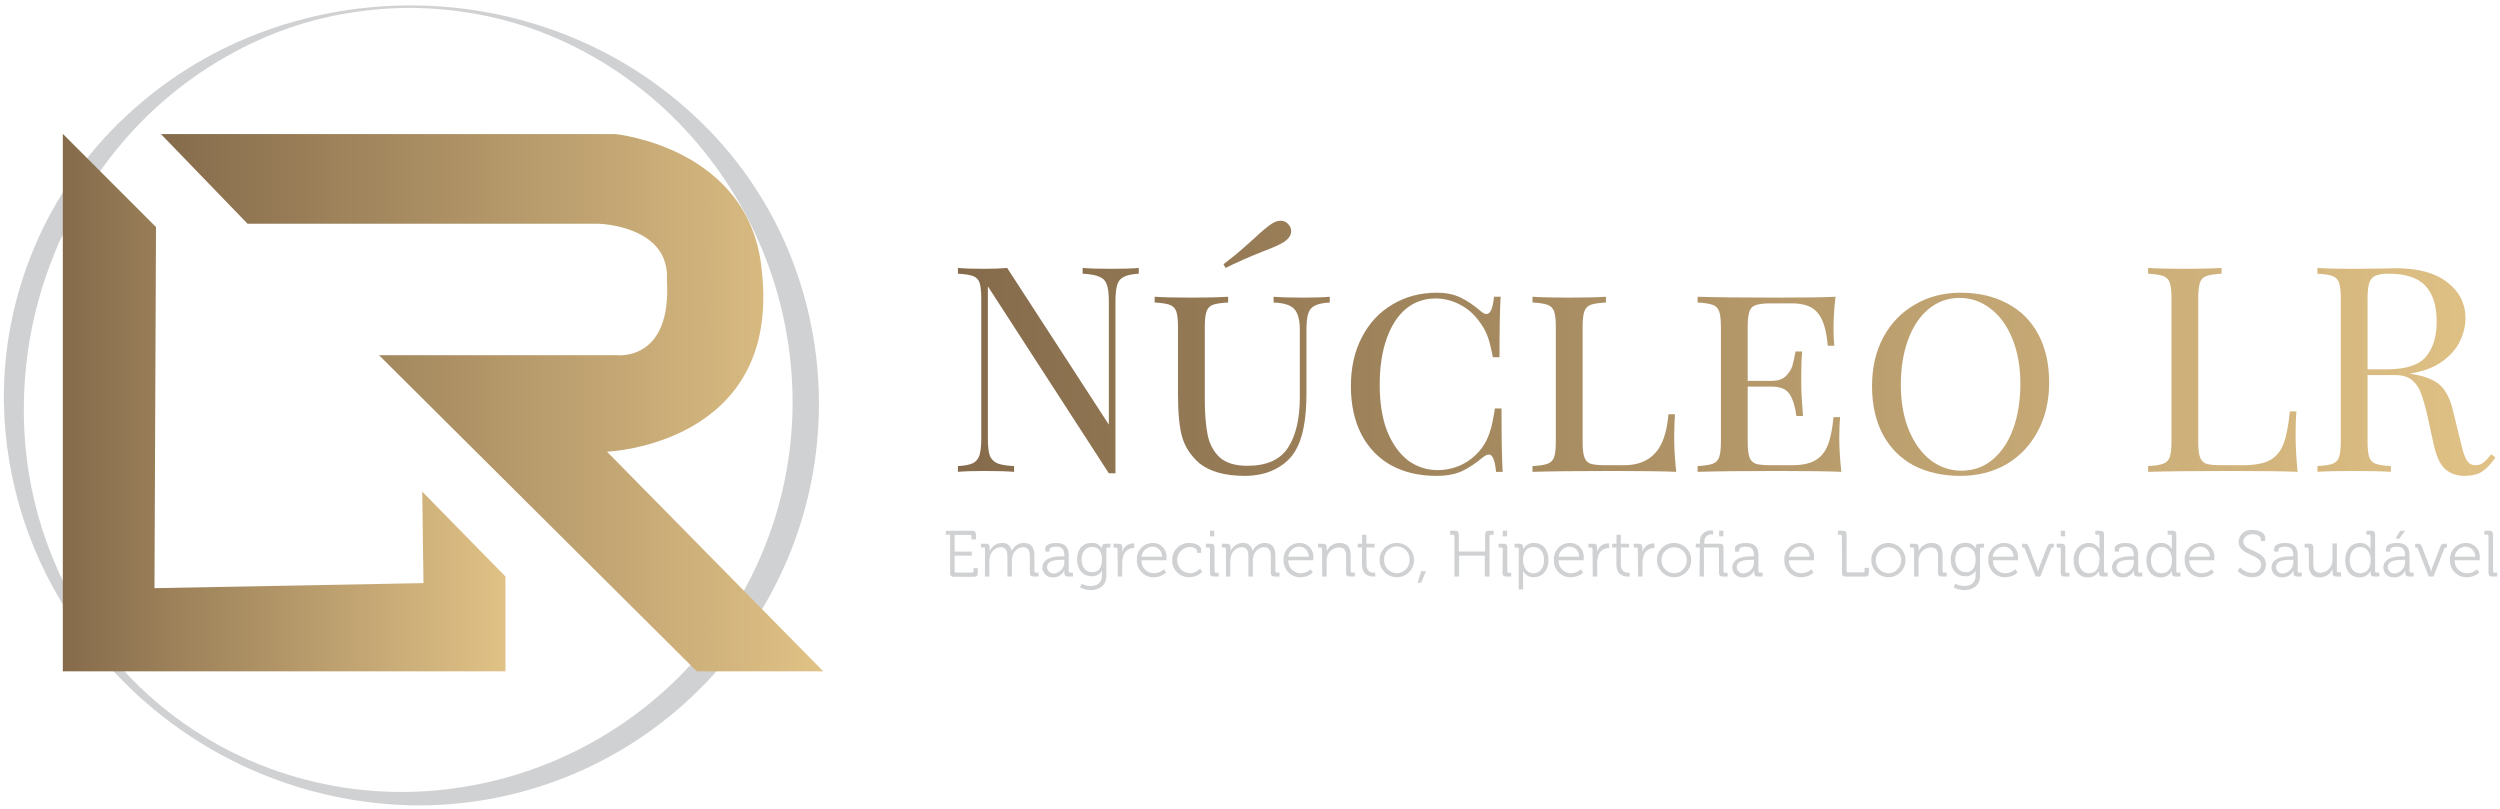 <svg xmlns="http://www.w3.org/2000/svg" width="408" height="132" viewBox="0 0 408 132" fill="none"><path d="M66.901 1.285C62.681 1.301 58.473 1.74 54.341 2.595C50.212 3.455 46.188 4.759 42.341 6.485C34.711 9.91 27.83 14.803 22.091 20.885C19.266 23.912 16.722 27.188 14.491 30.675C13.951 31.565 13.391 32.425 12.881 33.325C12.371 34.225 11.881 35.125 11.411 36.035C10.941 36.945 10.471 37.885 10.001 38.815C9.531 39.745 9.151 40.695 8.781 41.645C5.681 49.295 4.027 57.453 3.901 65.705C3.633 78.238 7.081 90.569 13.811 101.145C20.649 111.804 30.638 120.067 42.391 124.785C50.166 127.894 58.488 129.408 66.861 129.235C83.577 128.856 99.489 121.98 111.221 110.065C122.824 98.213 129.331 82.292 129.351 65.705C129.349 49.073 123.009 33.067 111.621 20.945C105.909 14.845 99.043 9.94 91.421 6.515C87.572 4.79 83.549 3.483 79.421 2.615C75.301 1.759 71.108 1.314 66.901 1.285ZM66.901 0.885C75.426 0.87 83.881 2.429 91.841 5.485C99.882 8.568 107.246 13.187 113.521 19.085C119.886 25.032 124.949 32.233 128.391 40.235C131.838 48.291 133.626 56.959 133.651 65.721C133.675 74.483 131.933 83.161 128.531 91.235C125.116 99.287 120.152 106.589 113.921 112.725C107.738 118.831 100.392 123.632 92.318 126.844C84.244 130.057 75.608 131.614 66.921 131.425C56.183 131.147 45.662 128.343 36.21 123.243C26.757 118.142 18.638 110.887 12.511 102.065C5.009 91.403 0.872 78.74 0.631 65.705C0.515 56.983 2.217 48.333 5.631 40.305C9.009 32.29 14.035 25.074 20.381 19.125C26.631 13.223 33.976 8.599 42.001 5.515C49.947 2.462 58.387 0.893 66.901 0.885Z" fill="#D0D1D3"></path><path d="M10.25 21.846V109.565H82.49V94.085L68.91 80.236L69.11 95.165L25.21 95.986L25.46 37.056L10.25 21.846Z" fill="url(#paint0_linear_7_389)"></path><path d="M26.27 21.885L40.401 36.515H97.701C97.701 36.515 109.38 36.785 108.84 45.745C109.65 59.055 100.691 57.965 100.691 57.965H61.85L113.721 109.565H134.361L99.061 73.715C99.061 73.715 127.571 72.635 124.321 44.115C122.411 24.015 100.421 21.885 100.421 21.885H26.27Z" fill="url(#paint1_linear_7_389)"></path><path d="M155.056 87.273H154.36V86.616H158.625C159.081 86.616 159.274 86.809 159.274 87.265V88.038H158.548V87.536C158.552 87.504 158.548 87.471 158.538 87.441C158.527 87.41 158.509 87.382 158.486 87.36C158.463 87.338 158.435 87.321 158.404 87.311C158.373 87.301 158.34 87.299 158.308 87.304H155.797V90.023H158.594V90.68H155.797V93.214C155.794 93.246 155.797 93.278 155.807 93.307C155.818 93.337 155.835 93.364 155.857 93.387C155.879 93.409 155.906 93.426 155.936 93.436C155.966 93.447 155.998 93.45 156.029 93.446H158.648C158.68 93.45 158.712 93.447 158.741 93.436C158.771 93.426 158.798 93.409 158.821 93.387C158.843 93.364 158.86 93.337 158.87 93.307C158.881 93.278 158.884 93.246 158.88 93.214V92.712H159.576V93.485C159.576 93.948 159.382 94.134 158.927 94.134H155.697C155.241 94.134 155.056 93.948 155.056 93.485V87.273Z" fill="#D0D1D3"></path><path d="M160.757 89.599C160.761 89.567 160.757 89.535 160.747 89.505C160.737 89.475 160.72 89.447 160.698 89.424C160.676 89.401 160.649 89.384 160.619 89.372C160.589 89.361 160.557 89.356 160.525 89.359H160.093V88.733H160.865C161.314 88.733 161.514 88.926 161.514 89.328V89.575C161.522 89.701 161.522 89.828 161.514 89.954C161.675 89.57 161.943 89.239 162.285 89.001C162.627 88.763 163.03 88.627 163.446 88.609C163.643 88.584 163.843 88.598 164.035 88.652C164.226 88.706 164.405 88.799 164.559 88.924C164.714 89.049 164.841 89.204 164.934 89.379C165.027 89.555 165.083 89.748 165.099 89.946C165.26 89.559 165.53 89.227 165.875 88.99C166.221 88.753 166.627 88.621 167.046 88.609C168.344 88.609 168.816 89.382 168.816 90.68V93.214C168.816 93.377 168.901 93.446 169.055 93.446H169.496V94.095H168.723C168.267 94.095 168.074 93.91 168.074 93.446V90.881C168.074 90.016 167.896 89.29 166.915 89.29C166.511 89.331 166.131 89.499 165.828 89.769C165.526 90.04 165.317 90.399 165.231 90.796C165.159 91.047 165.127 91.308 165.138 91.569V94.095H164.412V90.881C164.412 90.108 164.296 89.29 163.291 89.29C162.873 89.326 162.478 89.496 162.164 89.775C161.85 90.053 161.633 90.424 161.545 90.835C161.486 91.067 161.457 91.306 161.46 91.546V94.095H160.742L160.757 89.599Z" fill="#D0D1D3"></path><path d="M173.398 90.788H173.699V90.719C173.699 89.606 173.297 89.212 172.316 89.212C172.053 89.212 171.281 89.29 171.281 89.684V90.023H170.593V89.514C170.593 88.741 171.86 88.61 172.332 88.61C174.016 88.61 174.418 89.514 174.418 90.657V93.215C174.414 93.246 174.417 93.278 174.428 93.307C174.438 93.337 174.455 93.364 174.477 93.387C174.5 93.409 174.527 93.426 174.557 93.436C174.586 93.447 174.618 93.45 174.649 93.446H175.098V94.095H174.325C173.869 94.095 173.691 93.894 173.691 93.462C173.691 93.23 173.691 93.068 173.691 93.068C173.544 93.416 173.296 93.712 172.98 93.918C172.663 94.125 172.292 94.232 171.914 94.227C171.693 94.248 171.471 94.224 171.259 94.157C171.047 94.091 170.851 93.982 170.683 93.838C170.514 93.693 170.376 93.517 170.277 93.318C170.178 93.119 170.12 92.903 170.106 92.681C170.137 90.85 172.455 90.788 173.398 90.788ZM172.061 93.585C172.537 93.529 172.973 93.291 173.279 92.921C173.584 92.551 173.734 92.078 173.699 91.6V91.36H173.39C172.556 91.36 170.879 91.36 170.879 92.581C170.884 92.727 170.92 92.87 170.984 93.001C171.047 93.132 171.138 93.249 171.249 93.344C171.36 93.438 171.49 93.508 171.63 93.55C171.769 93.592 171.916 93.604 172.061 93.585Z" fill="#D0D1D3"></path><path d="M178.08 88.61C178.432 88.563 178.791 88.626 179.107 88.789C179.423 88.952 179.682 89.207 179.849 89.521V89.32C179.849 88.942 180.019 88.733 180.452 88.733H181.224V89.359H180.792C180.76 89.355 180.727 89.359 180.697 89.369C180.666 89.38 180.639 89.398 180.616 89.421C180.594 89.444 180.577 89.472 180.567 89.503C180.557 89.534 180.555 89.567 180.56 89.599V93.948C180.56 95.641 179.308 96.305 177.987 96.305C177.383 96.298 176.788 96.153 176.249 95.88L176.527 95.27C176.973 95.503 177.468 95.63 177.972 95.641C179.007 95.641 179.834 95.154 179.834 93.964V93.5C179.834 93.299 179.834 93.122 179.834 93.122C179.673 93.421 179.429 93.667 179.132 93.83C178.834 93.993 178.495 94.067 178.157 94.041C176.728 94.041 175.777 92.905 175.777 91.306C175.777 89.707 176.643 88.61 178.08 88.61ZM179.841 91.306C179.841 89.761 179.069 89.266 178.149 89.266C177.23 89.266 176.511 90.039 176.511 91.291C176.511 92.542 177.199 93.392 178.25 93.392C179.1 93.392 179.841 92.874 179.841 91.306Z" fill="#D0D1D3"></path><path d="M182.383 89.599C182.387 89.567 182.383 89.535 182.373 89.505C182.363 89.475 182.346 89.447 182.324 89.424C182.302 89.402 182.275 89.384 182.245 89.373C182.215 89.361 182.183 89.357 182.152 89.359H181.727V88.733H182.499C182.947 88.733 183.148 88.919 183.148 89.344V89.699C183.156 89.835 183.156 89.972 183.148 90.109C183.233 89.722 183.443 89.374 183.744 89.118C184.045 88.861 184.422 88.71 184.817 88.687C184.912 88.677 185.008 88.677 185.103 88.687V89.46C185.016 89.453 184.928 89.453 184.84 89.46C184.467 89.489 184.113 89.64 183.834 89.89C183.554 90.14 183.365 90.475 183.295 90.843C183.19 91.178 183.138 91.527 183.14 91.878V94.095H182.422L182.383 89.599Z" fill="#D0D1D3"></path><path d="M188.14 88.609C188.454 88.607 188.766 88.67 189.054 88.796C189.342 88.922 189.6 89.108 189.812 89.34C190.023 89.573 190.183 89.848 190.281 90.147C190.379 90.445 190.413 90.761 190.38 91.074C190.38 91.198 190.38 91.43 190.38 91.43H186.286C186.272 91.708 186.315 91.986 186.414 92.246C186.512 92.507 186.663 92.744 186.858 92.943C187.052 93.143 187.285 93.3 187.543 93.405C187.801 93.51 188.078 93.561 188.356 93.554C188.953 93.544 189.524 93.309 189.955 92.897L190.311 93.438C189.765 93.928 189.059 94.203 188.325 94.211C187.956 94.223 187.588 94.159 187.244 94.023C186.9 93.887 186.588 93.682 186.327 93.42C186.065 93.159 185.86 92.847 185.724 92.503C185.588 92.159 185.524 91.791 185.536 91.422C185.508 91.063 185.555 90.702 185.673 90.362C185.792 90.023 185.979 89.711 186.224 89.447C186.468 89.183 186.764 88.972 187.094 88.828C187.424 88.684 187.78 88.609 188.14 88.609ZM189.639 90.858C189.652 90.65 189.624 90.441 189.555 90.245C189.485 90.048 189.377 89.867 189.237 89.713C189.096 89.56 188.925 89.436 188.736 89.35C188.546 89.264 188.34 89.217 188.132 89.212C187.676 89.208 187.236 89.375 186.897 89.679C186.558 89.984 186.345 90.404 186.301 90.858H189.639Z" fill="#D0D1D3"></path><path d="M194.136 88.61C194.738 88.61 196.036 88.865 196.036 89.745V90.232H195.357V89.923C195.357 89.475 194.584 89.266 194.136 89.266C193.589 89.299 193.076 89.539 192.701 89.938C192.326 90.336 192.117 90.863 192.117 91.41C192.117 91.958 192.326 92.484 192.701 92.883C193.076 93.281 193.589 93.522 194.136 93.554C194.46 93.553 194.78 93.483 195.075 93.35C195.371 93.217 195.635 93.023 195.851 92.782L196.191 93.323C195.923 93.605 195.599 93.828 195.24 93.979C194.881 94.129 194.494 94.203 194.105 94.196C193.734 94.21 193.364 94.147 193.019 94.012C192.673 93.877 192.359 93.672 192.096 93.411C191.833 93.149 191.627 92.836 191.49 92.492C191.353 92.147 191.288 91.777 191.3 91.406C191.29 91.033 191.357 90.662 191.497 90.316C191.636 89.969 191.846 89.655 192.111 89.393C192.377 89.131 192.694 88.926 193.042 88.791C193.39 88.656 193.763 88.595 194.136 88.61Z" fill="#D0D1D3"></path><path d="M197.473 89.599C197.476 89.567 197.473 89.535 197.463 89.505C197.452 89.475 197.435 89.447 197.413 89.424C197.391 89.401 197.364 89.384 197.334 89.372C197.305 89.361 197.273 89.357 197.241 89.359H196.793V88.733H197.566C198.021 88.733 198.215 88.926 198.215 89.382V93.245C198.211 93.277 198.214 93.308 198.225 93.338C198.235 93.368 198.252 93.395 198.274 93.418C198.297 93.44 198.324 93.457 198.353 93.467C198.383 93.477 198.415 93.481 198.446 93.477H198.895V94.095H198.122C197.666 94.095 197.473 93.91 197.473 93.446V89.599ZM197.473 86.616H198.168V87.528H197.473V86.616Z" fill="#D0D1D3"></path><path d="M200.084 89.599C200.088 89.567 200.084 89.535 200.074 89.505C200.064 89.475 200.047 89.447 200.025 89.424C200.003 89.401 199.976 89.384 199.946 89.372C199.916 89.361 199.884 89.356 199.852 89.359H199.404V88.733H200.177C200.625 88.733 200.826 88.926 200.826 89.328V89.575C200.834 89.701 200.834 89.828 200.826 89.954C200.987 89.57 201.254 89.239 201.596 89.001C201.938 88.763 202.341 88.627 202.757 88.61C202.954 88.585 203.154 88.6 203.345 88.655C203.536 88.709 203.714 88.802 203.868 88.926C204.023 89.051 204.15 89.206 204.244 89.381C204.337 89.556 204.394 89.749 204.411 89.946C204.573 89.557 204.845 89.223 205.193 88.986C205.542 88.749 205.952 88.618 206.373 88.61C207.664 88.61 208.143 89.382 208.143 90.68V93.214C208.139 93.246 208.142 93.278 208.153 93.307C208.163 93.337 208.18 93.364 208.202 93.387C208.225 93.409 208.252 93.426 208.282 93.436C208.311 93.447 208.343 93.45 208.374 93.446H208.823V94.095H208.05C207.586 94.095 207.401 93.91 207.401 93.446V90.881C207.401 90.016 207.216 89.29 206.242 89.29C205.838 89.331 205.458 89.499 205.155 89.769C204.853 90.04 204.644 90.399 204.558 90.796C204.483 91.047 204.449 91.308 204.457 91.569V94.095H203.739V90.881C203.739 90.109 203.623 89.29 202.618 89.29C202.2 89.326 201.805 89.497 201.491 89.775C201.177 90.053 200.96 90.424 200.872 90.835C200.813 91.067 200.784 91.306 200.787 91.546V94.095H200.069L200.084 89.599Z" fill="#D0D1D3"></path><path d="M212.091 88.609C212.406 88.607 212.717 88.67 213.005 88.796C213.293 88.922 213.552 89.108 213.763 89.34C213.975 89.573 214.135 89.848 214.233 90.147C214.331 90.445 214.365 90.761 214.332 91.074C214.332 91.198 214.332 91.43 214.332 91.43H210.237C210.223 91.708 210.267 91.986 210.365 92.246C210.464 92.507 210.615 92.744 210.809 92.943C211.003 93.143 211.237 93.3 211.495 93.405C211.752 93.51 212.029 93.561 212.308 93.554C212.904 93.544 213.475 93.309 213.907 92.897L214.255 93.438C213.711 93.927 213.008 94.202 212.277 94.211C211.907 94.223 211.539 94.159 211.194 94.023C210.85 93.887 210.538 93.682 210.276 93.421C210.014 93.159 209.808 92.847 209.671 92.504C209.534 92.16 209.469 91.792 209.48 91.422C209.453 91.063 209.501 90.702 209.62 90.362C209.739 90.022 209.927 89.71 210.173 89.446C210.418 89.183 210.715 88.972 211.045 88.828C211.375 88.684 211.731 88.609 212.091 88.609ZM213.59 90.858C213.604 90.65 213.575 90.441 213.506 90.245C213.437 90.048 213.329 89.867 213.188 89.713C213.047 89.56 212.877 89.436 212.687 89.35C212.497 89.264 212.292 89.217 212.084 89.212C211.627 89.208 211.185 89.374 210.845 89.679C210.505 89.983 210.291 90.404 210.245 90.858H213.59Z" fill="#D0D1D3"></path><path d="M215.769 89.599C215.772 89.567 215.769 89.535 215.758 89.505C215.748 89.475 215.731 89.447 215.709 89.424C215.687 89.401 215.66 89.384 215.63 89.373C215.601 89.361 215.569 89.357 215.537 89.359H215.089V88.733H215.861C216.31 88.733 216.51 88.927 216.51 89.328V89.576C216.518 89.702 216.518 89.828 216.51 89.954C216.693 89.546 216.992 89.2 217.37 88.961C217.748 88.722 218.188 88.6 218.635 88.61C219.956 88.61 220.428 89.382 220.428 90.68V93.215C220.424 93.246 220.427 93.278 220.438 93.308C220.448 93.337 220.465 93.364 220.487 93.387C220.51 93.409 220.537 93.426 220.567 93.436C220.596 93.447 220.628 93.45 220.66 93.446H221.108V94.095H220.335C219.879 94.095 219.686 93.91 219.686 93.446V90.889C219.686 90.055 219.562 89.344 218.535 89.344C218.091 89.348 217.661 89.497 217.311 89.769C216.96 90.042 216.709 90.421 216.595 90.85C216.531 91.084 216.503 91.326 216.51 91.569V94.095H215.784L215.769 89.599Z" fill="#D0D1D3"></path><path d="M222.282 89.344H221.579V88.733H222.29V87.265H223.001V88.733H224.337V89.344H223.001V92.055C223.001 93.307 223.773 93.469 224.206 93.469C224.286 93.478 224.366 93.478 224.446 93.469V94.095C224.343 94.104 224.239 94.104 224.136 94.095C223.526 94.095 222.282 93.894 222.282 92.109V89.344Z" fill="#D0D1D3"></path><path d="M227.976 88.61C228.718 88.61 229.43 88.904 229.954 89.429C230.479 89.953 230.773 90.665 230.773 91.406C230.773 92.148 230.479 92.86 229.954 93.384C229.43 93.909 228.718 94.203 227.976 94.203C227.604 94.207 227.234 94.137 226.889 93.997C226.544 93.856 226.231 93.648 225.968 93.384C225.704 93.121 225.496 92.808 225.355 92.463C225.215 92.118 225.144 91.748 225.149 91.376C225.149 91.007 225.222 90.642 225.365 90.303C225.508 89.963 225.717 89.655 225.98 89.397C226.244 89.14 226.556 88.937 226.899 88.802C227.242 88.667 227.608 88.601 227.976 88.61ZM227.976 93.554C228.256 93.549 228.531 93.489 228.787 93.376C229.043 93.263 229.273 93.101 229.465 92.898C229.657 92.695 229.807 92.456 229.906 92.195C230.004 91.933 230.05 91.655 230.039 91.376C230.057 91.093 230.016 90.809 229.919 90.542C229.823 90.275 229.673 90.031 229.479 89.825C229.284 89.618 229.05 89.454 228.789 89.341C228.529 89.229 228.248 89.171 227.965 89.171C227.681 89.171 227.401 89.229 227.14 89.341C226.88 89.454 226.645 89.618 226.451 89.825C226.257 90.031 226.107 90.275 226.01 90.542C225.914 90.809 225.873 91.093 225.89 91.376C225.881 91.658 225.928 91.939 226.03 92.202C226.131 92.466 226.284 92.706 226.48 92.909C226.676 93.113 226.911 93.274 227.171 93.385C227.43 93.496 227.71 93.553 227.992 93.554H227.976Z" fill="#D0D1D3"></path><path d="M232.72 93.207L231.947 95.1H231.345L231.947 93.207H232.72Z" fill="#D0D1D3"></path><path d="M237.356 87.505C237.36 87.473 237.356 87.44 237.345 87.41C237.334 87.379 237.317 87.352 237.294 87.329C237.27 87.307 237.242 87.29 237.211 87.28C237.181 87.27 237.148 87.268 237.116 87.273H236.66V86.616H237.433C237.889 86.616 238.082 86.809 238.082 87.265V90.008H242.37V87.265C242.37 86.809 242.555 86.616 243.003 86.616H243.776V87.273H243.32C243.289 87.269 243.257 87.273 243.227 87.283C243.197 87.293 243.17 87.31 243.148 87.333C243.126 87.355 243.109 87.382 243.098 87.412C243.088 87.442 243.085 87.473 243.088 87.505V94.095H242.316V90.688H238.128V94.095H237.356V87.505Z" fill="#D0D1D3"></path><path d="M245.252 89.599C245.256 89.567 245.252 89.535 245.242 89.505C245.232 89.475 245.215 89.447 245.193 89.424C245.17 89.401 245.144 89.384 245.114 89.372C245.084 89.361 245.052 89.357 245.02 89.359H244.572V88.733H245.345C245.801 88.733 245.994 88.926 245.994 89.382V93.245C245.99 93.277 245.994 93.308 246.004 93.338C246.014 93.368 246.031 93.395 246.054 93.418C246.076 93.44 246.103 93.457 246.133 93.467C246.163 93.477 246.194 93.481 246.226 93.477H246.627V94.095H245.855C245.399 94.095 245.206 93.91 245.206 93.446L245.252 89.599ZM245.252 86.616H245.955V87.528H245.252V86.616Z" fill="#D0D1D3"></path><path d="M247.864 89.598C247.867 89.567 247.863 89.535 247.853 89.505C247.843 89.475 247.826 89.447 247.804 89.424C247.782 89.401 247.755 89.384 247.725 89.372C247.695 89.361 247.663 89.356 247.632 89.359H247.184V88.733H247.918C248.373 88.733 248.551 88.926 248.551 89.297C248.551 89.513 248.551 89.66 248.551 89.66C248.72 89.324 248.985 89.045 249.312 88.858C249.639 88.671 250.014 88.585 250.39 88.609C251.819 88.609 252.708 89.753 252.708 91.414C252.708 93.075 251.696 94.203 250.32 94.203C249.962 94.217 249.608 94.129 249.298 93.95C248.987 93.771 248.734 93.508 248.567 93.191C248.575 93.348 248.575 93.505 248.567 93.662V96.197H247.848L247.864 89.598ZM250.259 93.562C251.201 93.562 251.982 92.789 251.982 91.414C251.982 90.039 251.286 89.266 250.29 89.266C249.293 89.266 248.559 89.907 248.559 91.422C248.559 92.496 249.146 93.562 250.259 93.562Z" fill="#D0D1D3"></path><path d="M256.224 88.609C256.537 88.608 256.848 88.672 257.135 88.799C257.422 88.925 257.68 89.111 257.89 89.343C258.101 89.576 258.26 89.85 258.358 90.148C258.455 90.447 258.489 90.762 258.456 91.074C258.456 91.198 258.456 91.43 258.456 91.43H254.354C254.339 91.707 254.381 91.985 254.479 92.246C254.576 92.506 254.727 92.743 254.921 92.943C255.114 93.143 255.347 93.3 255.605 93.405C255.862 93.51 256.139 93.561 256.417 93.554C257.016 93.545 257.589 93.31 258.024 92.898L258.371 93.438C257.825 93.928 257.12 94.203 256.386 94.211C256.016 94.223 255.648 94.159 255.305 94.023C254.961 93.887 254.649 93.682 254.387 93.42C254.126 93.159 253.921 92.847 253.785 92.503C253.649 92.159 253.585 91.791 253.597 91.422C253.569 91.061 253.616 90.698 253.736 90.357C253.856 90.016 254.045 89.703 254.292 89.438C254.539 89.174 254.838 88.964 255.171 88.821C255.503 88.678 255.862 88.606 256.224 88.609ZM257.715 90.858C257.728 90.65 257.7 90.441 257.631 90.245C257.561 90.048 257.453 89.867 257.313 89.713C257.172 89.56 257.001 89.436 256.812 89.35C256.622 89.264 256.416 89.217 256.208 89.212C255.752 89.208 255.312 89.375 254.973 89.679C254.634 89.984 254.421 90.404 254.377 90.858H257.715Z" fill="#D0D1D3"></path><path d="M259.901 89.599C259.904 89.567 259.901 89.535 259.89 89.505C259.88 89.475 259.863 89.447 259.841 89.424C259.819 89.401 259.792 89.384 259.762 89.372C259.732 89.361 259.701 89.356 259.669 89.359H259.221V88.733H259.993C260.441 88.733 260.642 88.919 260.642 89.344V89.699C260.65 89.835 260.65 89.972 260.642 90.108C260.728 89.719 260.94 89.37 261.244 89.113C261.548 88.856 261.929 88.706 262.327 88.687C262.422 88.678 262.517 88.678 262.613 88.687V89.459C262.525 89.452 262.437 89.452 262.35 89.459C261.977 89.49 261.624 89.641 261.345 89.891C261.066 90.141 260.876 90.475 260.805 90.842C260.706 91.179 260.657 91.527 260.658 91.878V94.095H259.939L259.901 89.599Z" fill="#D0D1D3"></path><path d="M263.803 89.344H263.1V88.733H263.81V87.265H264.521V88.733H265.858V89.344H264.521V92.055C264.521 93.307 265.294 93.469 265.719 93.469C265.801 93.478 265.884 93.478 265.966 93.469V94.095C265.863 94.104 265.76 94.104 265.657 94.095C265.047 94.095 263.803 93.894 263.803 92.109V89.344Z" fill="#D0D1D3"></path><path d="M267.295 89.599C267.299 89.566 267.295 89.533 267.284 89.503C267.274 89.472 267.256 89.444 267.233 89.421C267.21 89.398 267.182 89.38 267.151 89.37C267.121 89.359 267.088 89.355 267.056 89.359H266.615V88.733H267.388C267.828 88.733 268.037 88.919 268.037 89.344V89.699C268.044 89.835 268.044 89.972 268.037 90.108C268.122 89.719 268.333 89.368 268.637 89.111C268.942 88.854 269.323 88.705 269.721 88.687C269.816 88.678 269.912 88.678 270.007 88.687V89.459C269.92 89.453 269.832 89.453 269.744 89.459C269.371 89.488 269.017 89.639 268.738 89.889C268.458 90.139 268.269 90.474 268.199 90.842C268.097 91.178 268.047 91.527 268.052 91.878V94.095H267.334L267.295 89.599Z" fill="#D0D1D3"></path><path d="M273.229 88.609C273.782 88.613 274.323 88.78 274.781 89.091C275.24 89.401 275.596 89.841 275.804 90.354C276.013 90.867 276.064 91.431 275.952 91.973C275.84 92.515 275.569 93.012 275.174 93.4C274.779 93.789 274.278 94.051 273.734 94.154C273.19 94.257 272.627 94.197 272.118 93.98C271.608 93.763 271.174 93.4 270.871 92.936C270.569 92.472 270.41 91.929 270.416 91.376C270.416 91.008 270.489 90.645 270.631 90.306C270.773 89.968 270.981 89.661 271.243 89.403C271.504 89.146 271.815 88.943 272.156 88.807C272.497 88.67 272.861 88.603 273.229 88.609ZM273.229 93.554C273.508 93.549 273.783 93.489 274.039 93.376C274.295 93.263 274.525 93.101 274.717 92.898C274.909 92.695 275.059 92.456 275.158 92.195C275.256 91.933 275.302 91.655 275.291 91.376C275.291 90.826 275.073 90.3 274.685 89.911C274.297 89.523 273.77 89.305 273.221 89.305C272.672 89.305 272.145 89.523 271.757 89.911C271.368 90.3 271.15 90.826 271.15 91.376C271.14 91.657 271.186 91.938 271.287 92.202C271.387 92.465 271.54 92.706 271.735 92.909C271.93 93.112 272.165 93.274 272.424 93.385C272.683 93.496 272.962 93.553 273.244 93.554H273.229Z" fill="#D0D1D3"></path><path d="M277.409 89.344H276.76V88.733H277.424V88.548C277.388 88.291 277.41 88.03 277.487 87.783C277.565 87.535 277.696 87.308 277.872 87.118C278.048 86.928 278.264 86.78 278.505 86.684C278.746 86.587 279.004 86.546 279.263 86.562C279.371 86.553 279.48 86.553 279.588 86.562V87.211C279.5 87.203 279.412 87.203 279.325 87.211C278.923 87.211 278.143 87.358 278.143 88.548V88.733H280.623C281.079 88.733 281.272 88.926 281.272 89.382V93.245C281.268 93.277 281.272 93.308 281.282 93.338C281.292 93.368 281.309 93.395 281.332 93.418C281.354 93.44 281.381 93.457 281.411 93.467C281.441 93.478 281.472 93.481 281.504 93.477H281.952V94.095H281.179C280.723 94.095 280.538 93.91 280.538 93.446V89.583C280.54 89.551 280.536 89.519 280.525 89.49C280.513 89.46 280.496 89.433 280.473 89.411C280.45 89.389 280.422 89.372 280.392 89.362C280.362 89.351 280.33 89.348 280.298 89.351H278.081V94.095H277.362L277.409 89.344ZM280.561 86.616H281.256V87.528H280.561V86.616Z" fill="#D0D1D3"></path><path d="M285.962 90.788H286.255V90.719C286.255 89.606 285.853 89.212 284.88 89.212C284.61 89.212 283.837 89.29 283.837 89.684V90.023H283.149V89.514C283.149 88.741 284.416 88.61 284.888 88.61C286.572 88.61 286.974 89.514 286.974 90.657V93.215C286.974 93.377 287.059 93.446 287.213 93.446H287.654V94.095H286.92C286.464 94.095 286.286 93.894 286.286 93.462C286.286 93.23 286.286 93.068 286.286 93.068C286.139 93.416 285.891 93.712 285.574 93.918C285.258 94.125 284.887 94.232 284.509 94.227C284.288 94.248 284.065 94.224 283.854 94.157C283.642 94.091 283.446 93.982 283.277 93.838C283.109 93.693 282.971 93.517 282.872 93.318C282.773 93.119 282.715 92.903 282.701 92.681C282.693 90.85 285.035 90.788 285.962 90.788ZM284.625 93.585C285.1 93.527 285.534 93.288 285.837 92.919C286.141 92.549 286.291 92.077 286.255 91.6V91.36H285.946C285.112 91.36 283.435 91.36 283.435 92.581C283.442 92.727 283.478 92.87 283.543 93.002C283.607 93.133 283.698 93.25 283.81 93.344C283.922 93.438 284.052 93.508 284.192 93.55C284.332 93.592 284.48 93.604 284.625 93.585Z" fill="#D0D1D3"></path><path d="M293.819 88.61C294.133 88.608 294.444 88.672 294.731 88.799C295.018 88.925 295.275 89.111 295.486 89.343C295.697 89.576 295.856 89.85 295.954 90.148C296.051 90.447 296.085 90.762 296.052 91.074C296.052 91.198 296.052 91.43 296.052 91.43H291.957C291.942 91.707 291.985 91.985 292.082 92.246C292.18 92.506 292.33 92.744 292.524 92.943C292.718 93.143 292.951 93.3 293.208 93.405C293.466 93.51 293.742 93.561 294.02 93.555C294.619 93.545 295.193 93.311 295.627 92.898L295.975 93.439C295.429 93.929 294.723 94.203 293.989 94.211C293.62 94.223 293.252 94.159 292.908 94.023C292.564 93.887 292.252 93.682 291.991 93.421C291.729 93.159 291.524 92.847 291.388 92.503C291.252 92.159 291.188 91.791 291.2 91.422C291.172 91.062 291.22 90.7 291.339 90.359C291.458 90.018 291.647 89.706 291.893 89.441C292.139 89.177 292.437 88.967 292.769 88.823C293.1 88.68 293.458 88.608 293.819 88.61ZM295.31 90.858C295.324 90.65 295.295 90.441 295.226 90.245C295.157 90.048 295.049 89.868 294.908 89.714C294.768 89.56 294.597 89.436 294.407 89.35C294.218 89.264 294.012 89.217 293.804 89.212C293.348 89.208 292.908 89.375 292.569 89.68C292.23 89.984 292.017 90.404 291.973 90.858H295.31Z" fill="#D0D1D3"></path><path d="M300.595 87.505C300.599 87.473 300.595 87.442 300.585 87.412C300.575 87.382 300.558 87.355 300.536 87.333C300.513 87.31 300.486 87.293 300.456 87.283C300.427 87.273 300.395 87.269 300.363 87.273H299.938V86.616H300.711C301.167 86.616 301.36 86.809 301.36 87.265V93.183C301.356 93.215 301.36 93.247 301.37 93.276C301.38 93.306 301.397 93.333 301.42 93.356C301.442 93.378 301.469 93.395 301.499 93.405C301.529 93.416 301.561 93.419 301.592 93.415H304.064C304.096 93.419 304.127 93.416 304.157 93.405C304.187 93.395 304.214 93.378 304.236 93.356C304.259 93.333 304.276 93.306 304.286 93.276C304.296 93.247 304.3 93.215 304.296 93.183V92.681H304.999V93.454C304.999 93.918 304.806 94.103 304.35 94.103H301.26C300.804 94.103 300.618 93.918 300.618 93.454L300.595 87.505Z" fill="#D0D1D3"></path><path d="M308.205 88.609C308.759 88.613 309.299 88.78 309.758 89.091C310.216 89.401 310.572 89.841 310.781 90.354C310.989 90.867 311.041 91.431 310.928 91.973C310.816 92.515 310.546 93.012 310.151 93.4C309.756 93.789 309.255 94.051 308.71 94.154C308.166 94.257 307.604 94.197 307.094 93.98C306.585 93.763 306.151 93.4 305.848 92.936C305.545 92.472 305.387 91.929 305.393 91.376C305.393 91.008 305.466 90.645 305.608 90.306C305.75 89.968 305.957 89.661 306.219 89.403C306.481 89.146 306.791 88.943 307.132 88.807C307.473 88.67 307.838 88.603 308.205 88.609ZM308.205 93.554C308.484 93.549 308.76 93.489 309.016 93.376C309.271 93.263 309.502 93.101 309.694 92.898C309.886 92.695 310.036 92.456 310.134 92.195C310.233 91.933 310.278 91.655 310.268 91.376C310.268 90.826 310.05 90.3 309.662 89.911C309.273 89.523 308.747 89.305 308.197 89.305C307.648 89.305 307.122 89.523 306.733 89.911C306.345 90.3 306.127 90.826 306.127 91.376C306.116 91.657 306.163 91.938 306.263 92.202C306.364 92.465 306.516 92.706 306.712 92.909C306.907 93.112 307.141 93.274 307.4 93.385C307.66 93.496 307.939 93.553 308.221 93.554H308.205Z" fill="#D0D1D3"></path><path d="M312.377 89.599C312.381 89.566 312.377 89.534 312.366 89.503C312.356 89.472 312.338 89.444 312.315 89.421C312.292 89.398 312.264 89.381 312.234 89.37C312.203 89.359 312.17 89.356 312.138 89.359H311.697V88.733H312.47C312.918 88.733 313.119 88.927 313.119 89.328V89.576C313.127 89.702 313.127 89.828 313.119 89.954C313.299 89.546 313.597 89.2 313.973 88.961C314.35 88.721 314.79 88.599 315.236 88.61C316.565 88.61 317.028 89.382 317.028 90.68V93.215C317.028 93.377 317.113 93.446 317.268 93.446H317.708V94.095H316.936C316.48 94.095 316.287 93.91 316.287 93.446V90.889C316.287 90.055 316.163 89.344 315.128 89.344C314.684 89.349 314.255 89.499 313.905 89.771C313.555 90.043 313.303 90.422 313.188 90.85C313.128 91.085 313.099 91.327 313.103 91.569V94.095H312.385L312.377 89.599Z" fill="#D0D1D3"></path><path d="M320.66 88.61C321.013 88.563 321.371 88.626 321.687 88.789C322.003 88.952 322.262 89.207 322.429 89.521V89.32C322.429 88.942 322.599 88.733 323.032 88.733H323.804V89.359H323.372C323.34 89.355 323.307 89.359 323.277 89.369C323.246 89.38 323.219 89.398 323.196 89.421C323.174 89.444 323.157 89.472 323.147 89.503C323.137 89.534 323.135 89.567 323.14 89.599V93.948C323.14 95.641 321.888 96.305 320.567 96.305C319.963 96.298 319.368 96.153 318.829 95.88L319.107 95.27C319.554 95.503 320.048 95.63 320.552 95.641C321.587 95.641 322.414 95.154 322.414 93.964V93.5C322.414 93.299 322.414 93.122 322.414 93.122C322.253 93.421 322.009 93.667 321.712 93.83C321.414 93.993 321.076 94.067 320.737 94.041C319.308 94.041 318.357 92.905 318.357 91.306C318.357 89.707 319.254 88.61 320.66 88.61ZM322.421 91.306C322.421 89.761 321.649 89.266 320.729 89.266C319.81 89.266 319.091 90.039 319.091 91.291C319.091 92.542 319.779 93.392 320.83 93.392C321.68 93.392 322.421 92.874 322.421 91.306Z" fill="#D0D1D3"></path><path d="M327.096 88.609C327.411 88.607 327.722 88.67 328.01 88.796C328.298 88.922 328.557 89.108 328.768 89.34C328.98 89.573 329.14 89.848 329.238 90.147C329.336 90.445 329.369 90.761 329.337 91.074C329.337 91.198 329.337 91.43 329.337 91.43H325.242C325.228 91.708 325.272 91.986 325.37 92.246C325.468 92.507 325.62 92.744 325.814 92.943C326.008 93.143 326.242 93.3 326.499 93.405C326.757 93.51 327.034 93.561 327.312 93.554C327.909 93.544 328.48 93.309 328.912 92.897L329.259 93.438C328.716 93.927 328.013 94.202 327.282 94.211C326.912 94.223 326.543 94.159 326.199 94.023C325.855 93.887 325.542 93.682 325.28 93.421C325.018 93.159 324.813 92.847 324.676 92.504C324.539 92.16 324.474 91.792 324.485 91.422C324.458 91.063 324.506 90.702 324.625 90.362C324.744 90.022 324.932 89.71 325.177 89.446C325.422 89.183 325.719 88.972 326.05 88.828C326.38 88.684 326.736 88.609 327.096 88.609ZM328.595 90.858C328.609 90.647 328.579 90.435 328.508 90.236C328.436 90.036 328.324 89.854 328.18 89.7C328.035 89.545 327.86 89.422 327.665 89.339C327.471 89.255 327.261 89.212 327.05 89.212C326.593 89.208 326.152 89.374 325.812 89.679C325.471 89.983 325.257 90.404 325.211 90.858H328.595Z" fill="#D0D1D3"></path><path d="M330.466 89.606C330.445 89.526 330.396 89.457 330.328 89.411C330.259 89.365 330.176 89.347 330.095 89.359H330.002V88.733H330.288C330.798 88.733 330.96 88.841 331.138 89.32L332.42 92.65C332.513 92.921 332.598 93.276 332.598 93.276C332.649 93.065 332.711 92.856 332.783 92.65L334.066 89.32C334.244 88.841 334.406 88.733 334.9 88.733H335.179V89.359H335.086C335.003 89.347 334.919 89.365 334.849 89.41C334.78 89.456 334.729 89.526 334.707 89.606L332.992 94.095H332.219L330.466 89.606Z" fill="#D0D1D3"></path><path d="M336.322 89.599C336.325 89.567 336.322 89.535 336.311 89.505C336.301 89.475 336.284 89.447 336.262 89.424C336.24 89.401 336.213 89.384 336.183 89.372C336.153 89.361 336.121 89.357 336.09 89.359H335.642V88.733H336.414C336.87 88.733 337.056 88.926 337.056 89.382V93.245C337.056 93.408 337.141 93.477 337.295 93.477H337.735V94.095H336.963C336.507 94.095 336.314 93.91 336.314 93.446L336.322 89.599ZM336.322 86.616H337.025V87.528H336.322V86.616Z" fill="#D0D1D3"></path><path d="M340.887 88.61C341.243 88.595 341.595 88.681 341.904 88.857C342.213 89.033 342.466 89.293 342.634 89.606C342.634 89.606 342.634 89.429 342.634 89.204V87.474C342.636 87.442 342.631 87.41 342.62 87.38C342.609 87.351 342.591 87.324 342.568 87.302C342.545 87.279 342.518 87.263 342.488 87.252C342.458 87.242 342.426 87.239 342.394 87.242H341.954V86.616H342.726C343.182 86.616 343.375 86.809 343.375 87.265V93.214C343.372 93.246 343.375 93.278 343.385 93.307C343.396 93.337 343.413 93.364 343.435 93.387C343.457 93.409 343.484 93.426 343.514 93.436C343.544 93.447 343.576 93.45 343.607 93.446H343.978V94.095H343.205C342.757 94.095 342.564 93.894 342.564 93.5C342.556 93.387 342.556 93.273 342.564 93.16C342.397 93.498 342.134 93.779 341.809 93.968C341.483 94.158 341.109 94.248 340.733 94.227C339.296 94.227 338.415 93.075 338.415 91.422C338.415 89.769 339.45 88.61 340.887 88.61ZM342.649 91.399C342.649 90.317 342.1 89.259 340.957 89.259C340.007 89.259 339.234 90.031 339.234 91.399C339.234 92.766 339.922 93.554 340.918 93.554C341.915 93.554 342.61 92.921 342.61 91.399H342.649Z" fill="#D0D1D3"></path><path d="M347.934 90.788H348.236V90.719C348.236 89.606 347.834 89.212 346.853 89.212C346.59 89.212 345.817 89.29 345.817 89.684V90.023H345.122V89.514C345.122 88.741 346.397 88.61 346.868 88.61C348.552 88.61 348.954 89.514 348.954 90.657V93.215C348.95 93.246 348.954 93.278 348.964 93.307C348.975 93.337 348.992 93.364 349.014 93.387C349.036 93.409 349.063 93.426 349.093 93.436C349.123 93.447 349.155 93.45 349.186 93.446H349.634V94.095H348.9C348.444 94.095 348.267 93.894 348.267 93.462C348.267 93.23 348.267 93.068 348.267 93.068C348.119 93.416 347.871 93.712 347.555 93.918C347.238 94.125 346.867 94.232 346.49 94.227C346.268 94.248 346.045 94.224 345.833 94.157C345.621 94.091 345.424 93.982 345.255 93.838C345.086 93.694 344.947 93.517 344.847 93.319C344.747 93.12 344.688 92.903 344.674 92.681C344.666 90.85 347.015 90.788 347.934 90.788ZM346.598 93.585C347.074 93.529 347.51 93.291 347.815 92.921C348.12 92.551 348.271 92.078 348.236 91.6V91.36H347.927C347.084 91.36 345.416 91.36 345.416 92.581C345.421 92.727 345.456 92.87 345.52 93.001C345.584 93.132 345.674 93.249 345.785 93.344C345.896 93.438 346.026 93.508 346.166 93.55C346.306 93.592 346.453 93.604 346.598 93.585Z" fill="#D0D1D3"></path><path d="M352.701 88.61C353.055 88.596 353.406 88.681 353.713 88.858C354.021 89.034 354.272 89.293 354.439 89.606C354.431 89.472 354.431 89.338 354.439 89.204V87.474C354.443 87.442 354.439 87.411 354.429 87.381C354.419 87.351 354.402 87.324 354.379 87.302C354.357 87.279 354.33 87.262 354.3 87.252C354.27 87.242 354.239 87.238 354.207 87.242H353.759V86.616H354.532C354.988 86.616 355.173 86.809 355.173 87.265V93.214C355.169 93.246 355.173 93.278 355.183 93.307C355.193 93.337 355.21 93.364 355.233 93.387C355.255 93.409 355.282 93.426 355.312 93.436C355.342 93.447 355.373 93.45 355.405 93.446H355.853V94.095H355.08C354.632 94.095 354.447 93.894 354.447 93.5C354.447 93.299 354.447 93.16 354.447 93.16C354.277 93.498 354.013 93.778 353.686 93.968C353.36 94.157 352.985 94.247 352.608 94.227C351.179 94.227 350.29 93.075 350.29 91.422C350.29 89.769 351.294 88.61 352.701 88.61ZM354.462 91.399C354.462 90.317 353.906 89.259 352.762 89.259C351.82 89.259 351.039 90.031 351.039 91.399C351.039 92.766 351.735 93.554 352.732 93.554C353.728 93.554 354.462 92.921 354.462 91.399Z" fill="#D0D1D3"></path><path d="M359.145 88.609C359.459 88.607 359.771 88.67 360.059 88.796C360.347 88.922 360.605 89.108 360.817 89.34C361.028 89.573 361.188 89.848 361.286 90.147C361.384 90.445 361.418 90.761 361.385 91.074C361.385 91.198 361.385 91.43 361.385 91.43H357.29C357.276 91.708 357.32 91.986 357.419 92.246C357.517 92.507 357.668 92.744 357.862 92.943C358.057 93.143 358.29 93.3 358.548 93.405C358.806 93.51 359.083 93.561 359.361 93.554C359.958 93.544 360.528 93.309 360.96 92.897L361.316 93.438C360.769 93.927 360.063 94.201 359.33 94.211C358.961 94.223 358.593 94.159 358.249 94.023C357.905 93.887 357.593 93.682 357.332 93.42C357.07 93.159 356.865 92.847 356.729 92.503C356.593 92.159 356.529 91.791 356.541 91.422C356.513 91.063 356.56 90.702 356.678 90.362C356.797 90.023 356.984 89.711 357.228 89.447C357.473 89.183 357.769 88.972 358.099 88.828C358.429 88.684 358.785 88.609 359.145 88.609ZM360.644 90.858C360.657 90.65 360.629 90.441 360.559 90.245C360.49 90.048 360.382 89.867 360.241 89.713C360.101 89.56 359.93 89.436 359.74 89.35C359.551 89.264 359.345 89.217 359.137 89.212C358.681 89.21 358.24 89.377 357.9 89.681C357.561 89.985 357.346 90.404 357.298 90.858H360.644Z" fill="#D0D1D3"></path><path d="M365.611 92.596C365.856 92.87 366.153 93.092 366.484 93.249C366.816 93.405 367.176 93.493 367.543 93.508C367.728 93.524 367.914 93.502 368.09 93.443C368.266 93.384 368.428 93.29 368.566 93.166C368.704 93.043 368.816 92.892 368.894 92.723C368.971 92.555 369.014 92.372 369.019 92.187C369.019 90.34 365.333 90.711 365.333 88.401C365.351 88.12 365.426 87.845 365.554 87.594C365.682 87.343 365.86 87.121 366.078 86.942C366.295 86.762 366.546 86.629 366.817 86.55C367.088 86.472 367.371 86.45 367.651 86.485C368.37 86.485 369.668 86.794 369.668 87.775V88.3H368.964V87.953C368.964 87.505 368.346 87.18 367.659 87.18C366.693 87.18 366.114 87.737 366.114 88.378C366.114 90.109 369.799 89.683 369.799 92.141C369.796 92.428 369.733 92.711 369.616 92.973C369.498 93.236 369.328 93.471 369.116 93.664C368.903 93.858 368.653 94.005 368.381 94.098C368.11 94.191 367.821 94.227 367.535 94.203C367.088 94.203 366.646 94.107 366.239 93.923C365.831 93.74 365.467 93.472 365.171 93.137L365.611 92.596Z" fill="#D0D1D3"></path><path d="M373.971 90.788H374.273V90.719C374.273 89.606 373.863 89.212 372.89 89.212C372.627 89.212 371.854 89.29 371.854 89.684V90.023H371.159V89.514C371.159 88.741 372.434 88.61 372.905 88.61C374.589 88.61 374.991 89.514 374.991 90.657V93.215C374.987 93.246 374.991 93.278 375.001 93.307C375.012 93.337 375.029 93.364 375.051 93.387C375.073 93.409 375.1 93.426 375.13 93.436C375.16 93.447 375.192 93.45 375.223 93.446H375.656V94.095H374.922C374.466 94.095 374.288 93.894 374.288 93.462C374.288 93.23 374.288 93.068 374.288 93.068C374.144 93.416 373.898 93.713 373.582 93.92C373.267 94.127 372.896 94.234 372.519 94.227C372.297 94.248 372.074 94.224 371.862 94.157C371.65 94.091 371.453 93.982 371.284 93.838C371.115 93.694 370.976 93.517 370.876 93.319C370.777 93.12 370.718 92.903 370.703 92.681C370.703 90.85 373.052 90.788 373.971 90.788ZM372.635 93.585C373.111 93.529 373.547 93.291 373.852 92.921C374.157 92.551 374.308 92.078 374.273 91.6V91.36H373.964C373.121 91.36 371.445 91.36 371.445 92.581C371.451 92.727 371.488 92.87 371.552 93.002C371.617 93.133 371.708 93.25 371.82 93.344C371.931 93.438 372.062 93.508 372.202 93.55C372.342 93.592 372.49 93.604 372.635 93.585Z" fill="#D0D1D3"></path><path d="M376.791 89.599C376.795 89.567 376.791 89.535 376.781 89.505C376.771 89.475 376.754 89.447 376.732 89.424C376.71 89.401 376.683 89.384 376.653 89.372C376.623 89.361 376.591 89.357 376.559 89.359H376.111V88.733H376.884C377.34 88.733 377.533 88.926 377.533 89.359V91.94C377.533 92.782 377.664 93.485 378.7 93.485C378.976 93.47 379.247 93.4 379.496 93.28C379.745 93.159 379.968 92.99 380.151 92.781C380.334 92.573 380.473 92.331 380.561 92.068C380.649 91.806 380.683 91.528 380.662 91.252V88.695H381.381V93.176C381.377 93.207 381.38 93.239 381.391 93.269C381.401 93.299 381.418 93.326 381.44 93.348C381.463 93.37 381.49 93.387 381.519 93.398C381.549 93.408 381.581 93.411 381.612 93.408H382.061V94.095H381.327C380.886 94.095 380.678 93.91 380.678 93.5V93.261C380.67 93.132 380.67 93.003 380.678 92.874C380.5 93.278 380.209 93.62 379.84 93.86C379.471 94.1 379.04 94.228 378.599 94.227C377.34 94.227 376.807 93.547 376.807 92.156L376.791 89.599Z" fill="#D0D1D3"></path><path d="M385.129 88.61C385.483 88.595 385.834 88.68 386.142 88.857C386.449 89.033 386.701 89.293 386.867 89.606C386.859 89.472 386.859 89.338 386.867 89.204V87.474C386.871 87.442 386.867 87.411 386.857 87.381C386.847 87.351 386.83 87.324 386.807 87.302C386.785 87.279 386.758 87.262 386.728 87.252C386.698 87.242 386.666 87.238 386.635 87.242H386.195V86.616H386.967C387.423 86.616 387.616 86.809 387.616 87.265V93.214C387.613 93.246 387.616 93.278 387.626 93.307C387.637 93.337 387.654 93.364 387.676 93.387C387.698 93.409 387.725 93.426 387.755 93.436C387.785 93.447 387.817 93.45 387.848 93.446H388.296V94.095H387.524C387.076 94.095 386.882 93.894 386.882 93.5C386.874 93.387 386.874 93.273 386.882 93.16C386.715 93.498 386.452 93.779 386.127 93.968C385.801 94.158 385.427 94.248 385.051 94.227C383.614 94.227 382.733 93.075 382.733 91.422C382.733 89.769 383.73 88.61 385.129 88.61ZM386.89 91.399C386.89 90.317 386.342 89.259 385.19 89.259C384.248 89.259 383.475 90.031 383.475 91.399C383.475 92.766 384.163 93.554 385.159 93.554C386.156 93.554 386.89 92.921 386.89 91.399Z" fill="#D0D1D3"></path><path d="M392.213 90.788H392.514V90.719C392.514 89.606 392.105 89.212 391.131 89.212C390.868 89.212 390.096 89.289 390.096 89.683V90.023H389.4V89.513C389.4 88.741 390.675 88.609 391.147 88.609C392.831 88.609 393.233 89.513 393.233 90.657V93.214C393.229 93.246 393.232 93.278 393.243 93.307C393.253 93.337 393.27 93.364 393.292 93.386C393.315 93.409 393.342 93.426 393.372 93.436C393.401 93.447 393.433 93.45 393.464 93.446H393.913V94.095H393.179C392.723 94.095 392.545 93.894 392.545 93.462C392.545 93.23 392.545 93.068 392.545 93.068C392.401 93.416 392.155 93.713 391.839 93.92C391.523 94.127 391.153 94.234 390.776 94.227C390.554 94.248 390.331 94.224 390.119 94.157C389.907 94.091 389.71 93.982 389.541 93.838C389.372 93.694 389.233 93.517 389.133 93.319C389.033 93.12 388.975 92.903 388.96 92.681C388.945 90.85 391.293 90.788 392.213 90.788ZM390.876 93.585C391.352 93.529 391.788 93.291 392.093 92.921C392.399 92.551 392.549 92.078 392.514 91.6V91.36H392.205C391.363 91.36 389.686 91.36 389.686 92.581C389.693 92.727 389.729 92.87 389.794 93.002C389.858 93.133 389.949 93.249 390.061 93.344C390.173 93.438 390.303 93.508 390.443 93.55C390.584 93.591 390.731 93.603 390.876 93.585ZM391.703 86.632H392.514L391.587 87.891H390.961L391.703 86.632Z" fill="#D0D1D3"></path><path d="M394.625 89.606C394.603 89.527 394.553 89.459 394.485 89.413C394.417 89.368 394.335 89.349 394.254 89.359H394.153V88.733H394.439C394.949 88.733 395.111 88.841 395.289 89.32L396.572 92.65C396.644 92.856 396.706 93.065 396.757 93.276C396.808 93.065 396.87 92.856 396.942 92.65L398.225 89.32C398.403 88.841 398.565 88.733 399.06 88.733H399.338V89.359H399.245C399.163 89.345 399.079 89.363 399.01 89.409C398.941 89.455 398.893 89.525 398.874 89.606L397.143 94.095H396.371L394.625 89.606Z" fill="#D0D1D3"></path><path d="M402.45 88.609C402.765 88.607 403.076 88.67 403.364 88.796C403.652 88.922 403.911 89.108 404.122 89.34C404.334 89.573 404.494 89.848 404.592 90.147C404.69 90.445 404.724 90.761 404.691 91.074C404.691 91.198 404.691 91.43 404.691 91.43H400.596C400.582 91.708 400.626 91.986 400.724 92.246C400.823 92.507 400.974 92.744 401.168 92.943C401.362 93.143 401.596 93.3 401.854 93.405C402.111 93.51 402.388 93.561 402.667 93.554C403.263 93.544 403.834 93.309 404.266 92.897L404.614 93.438C404.068 93.928 403.362 94.203 402.628 94.211C402.259 94.223 401.891 94.159 401.547 94.023C401.203 93.887 400.891 93.682 400.629 93.42C400.368 93.159 400.163 92.847 400.027 92.503C399.891 92.159 399.827 91.791 399.839 91.422C399.811 91.062 399.858 90.701 399.977 90.361C400.096 90.02 400.284 89.708 400.529 89.444C400.774 89.18 401.072 88.969 401.402 88.826C401.733 88.682 402.09 88.608 402.45 88.609ZM403.941 90.858C403.955 90.65 403.926 90.441 403.857 90.245C403.788 90.048 403.68 89.867 403.539 89.713C403.399 89.56 403.228 89.436 403.038 89.35C402.848 89.264 402.643 89.217 402.435 89.212C401.979 89.208 401.539 89.375 401.2 89.679C400.861 89.984 400.648 90.404 400.604 90.858H403.941Z" fill="#D0D1D3"></path><path d="M406.12 87.474C406.123 87.442 406.118 87.41 406.107 87.38C406.096 87.351 406.078 87.324 406.055 87.302C406.032 87.279 406.005 87.263 405.975 87.252C405.945 87.242 405.912 87.239 405.881 87.242H405.44V86.616H406.213C406.669 86.616 406.862 86.809 406.862 87.265V93.214C406.858 93.246 406.862 93.278 406.872 93.307C406.882 93.337 406.899 93.364 406.922 93.387C406.944 93.409 406.971 93.426 407.001 93.436C407.031 93.447 407.063 93.45 407.094 93.446H407.542V94.095H406.769C406.313 94.095 406.128 93.91 406.128 93.446L406.12 87.474Z" fill="#D0D1D3"></path><path d="M185.85 44.669C184.753 44.732 183.939 44.904 183.406 45.186C182.873 45.437 182.513 45.876 182.325 46.502C182.137 47.098 182.043 47.991 182.043 49.181V77.24H180.962L161.222 46.737V71.553C161.222 72.775 161.316 73.684 161.504 74.279C161.723 74.875 162.131 75.313 162.726 75.595C163.321 75.846 164.246 76.003 165.499 76.065V77.005C164.371 76.911 162.773 76.864 160.705 76.864C158.825 76.864 157.368 76.911 156.334 77.005V76.065C157.431 76.003 158.245 75.846 158.778 75.595C159.311 75.313 159.671 74.875 159.859 74.279C160.047 73.653 160.141 72.744 160.141 71.553V48.711C160.141 47.521 160.047 46.659 159.859 46.126C159.671 45.594 159.311 45.233 158.778 45.045C158.277 44.857 157.462 44.732 156.334 44.669V43.729C157.368 43.823 158.825 43.87 160.705 43.87C162.115 43.87 163.337 43.823 164.371 43.729L180.962 69.297V49.181C180.962 47.959 180.852 47.051 180.633 46.455C180.445 45.86 180.053 45.437 179.458 45.186C178.863 44.904 177.938 44.732 176.685 44.669V43.729C177.813 43.823 179.411 43.87 181.479 43.87C183.359 43.87 184.816 43.823 185.85 43.729V44.669Z" fill="url(#paint2_linear_7_389)"></path><path d="M217.02 49.369C215.924 49.432 215.109 49.604 214.576 49.886C214.044 50.137 213.683 50.576 213.495 51.202C213.307 51.798 213.213 52.691 213.213 53.881V64.268C213.213 66.43 213.057 68.279 212.743 69.814C212.461 71.318 211.976 72.634 211.286 73.762C210.534 74.953 209.438 75.909 207.996 76.629C206.586 77.319 204.973 77.663 203.155 77.663C199.928 77.663 197.453 76.974 195.729 75.595C194.351 74.373 193.426 72.979 192.956 71.412C192.486 69.846 192.251 67.511 192.251 64.409V53.411C192.251 52.221 192.157 51.359 191.969 50.826C191.781 50.294 191.421 49.933 190.888 49.745C190.387 49.557 189.572 49.432 188.444 49.369V48.429C189.76 48.523 191.766 48.57 194.46 48.57C196.967 48.57 198.957 48.523 200.429 48.429V49.369C199.301 49.432 198.471 49.557 197.938 49.745C197.437 49.933 197.092 50.294 196.904 50.826C196.716 51.359 196.622 52.221 196.622 53.411V65.208C196.622 67.527 196.779 69.454 197.092 70.989C197.406 72.493 198.064 73.715 199.066 74.655C200.1 75.564 201.604 76.018 203.578 76.018C206.712 76.018 208.921 75.031 210.205 73.057C211.49 71.083 212.132 68.326 212.132 64.785V53.881C212.132 52.189 211.819 51.03 211.192 50.403C210.597 49.777 209.485 49.432 207.855 49.369V48.429C208.983 48.523 210.581 48.57 212.649 48.57C214.529 48.57 215.986 48.523 217.02 48.429V49.369ZM207.573 36.491C208.075 36.178 208.545 36.021 208.983 36.021C209.579 36.021 210.064 36.288 210.44 36.82C210.628 37.102 210.722 37.4 210.722 37.713C210.722 38.403 210.299 39.014 209.453 39.546C208.795 39.954 207.667 40.455 206.069 41.05C203.719 41.99 201.698 42.883 200.006 43.729L199.677 43.118C200.962 42.147 202.059 41.254 202.967 40.439C203.907 39.593 204.487 39.076 204.706 38.888C205.866 37.792 206.821 36.993 207.573 36.491Z" fill="url(#paint3_linear_7_389)"></path><path d="M234.473 47.771C236.009 47.771 237.309 48.038 238.374 48.57C239.44 49.072 240.552 49.824 241.711 50.826C242.056 51.108 242.354 51.249 242.604 51.249C243.231 51.249 243.638 50.309 243.826 48.429H244.907C244.782 50.309 244.719 53.599 244.719 58.299H243.638C243.325 56.67 243.012 55.464 242.698 54.68C242.385 53.897 241.915 53.098 241.288 52.283C240.411 51.124 239.361 50.247 238.139 49.651C236.917 49.025 235.633 48.711 234.285 48.711C232.437 48.711 230.823 49.275 229.444 50.403C228.097 51.531 227.047 53.161 226.295 55.291C225.543 57.422 225.167 59.929 225.167 62.811C225.167 65.757 225.575 68.279 226.389 70.378C227.235 72.446 228.363 74.029 229.773 75.125C231.215 76.191 232.828 76.723 234.614 76.723C235.993 76.723 237.309 76.426 238.562 75.83C239.847 75.204 240.928 74.311 241.805 73.151C242.401 72.337 242.839 71.475 243.121 70.566C243.435 69.658 243.717 68.357 243.967 66.665H245.048C245.048 71.585 245.111 75.031 245.236 77.005H244.155C244.061 76.034 243.92 75.329 243.732 74.89C243.544 74.42 243.294 74.185 242.98 74.185C242.73 74.185 242.416 74.326 242.04 74.608C240.85 75.611 239.69 76.379 238.562 76.911C237.434 77.413 236.056 77.663 234.426 77.663C231.638 77.663 229.194 77.099 227.094 75.971C224.995 74.812 223.366 73.136 222.206 70.942C221.047 68.718 220.467 66.07 220.467 62.999C220.467 59.991 221.063 57.344 222.253 55.056C223.444 52.738 225.105 50.952 227.235 49.698C229.366 48.414 231.779 47.771 234.473 47.771Z" fill="url(#paint4_linear_7_389)"></path><path d="M262.09 49.369C260.962 49.432 260.131 49.557 259.599 49.745C259.097 49.933 258.753 50.294 258.565 50.826C258.377 51.359 258.283 52.221 258.283 53.411V72.023C258.283 73.214 258.377 74.076 258.565 74.608C258.753 75.141 259.097 75.501 259.599 75.689C260.131 75.846 260.962 75.924 262.09 75.924H265.051C267.213 75.924 268.889 75.282 270.08 73.997C271.302 72.713 272.038 70.582 272.289 67.605H273.37C273.276 68.577 273.229 69.861 273.229 71.459C273.229 73.089 273.338 74.937 273.558 77.005C271.521 76.911 268.09 76.864 263.265 76.864C257.468 76.864 253.081 76.911 250.105 77.005V76.065C251.233 76.003 252.047 75.877 252.549 75.689C253.081 75.501 253.442 75.141 253.63 74.608C253.818 74.076 253.912 73.214 253.912 72.023V53.411C253.912 52.221 253.818 51.359 253.63 50.826C253.442 50.294 253.081 49.933 252.549 49.745C252.047 49.557 251.233 49.432 250.105 49.369V48.429C251.421 48.523 253.426 48.57 256.121 48.57C258.627 48.57 260.617 48.523 262.09 48.429V49.369Z" fill="url(#paint5_linear_7_389)"></path><path d="M300.171 71.459C300.171 73.089 300.281 74.937 300.5 77.005C298.463 76.911 295.032 76.864 290.207 76.864C284.41 76.864 280.024 76.911 277.047 77.005V76.065C278.175 76.003 278.99 75.877 279.491 75.689C280.024 75.501 280.384 75.141 280.572 74.608C280.76 74.076 280.854 73.214 280.854 72.023V53.411C280.854 52.221 280.76 51.359 280.572 50.826C280.384 50.294 280.024 49.933 279.491 49.745C278.99 49.557 278.175 49.432 277.047 49.369V48.429C280.024 48.523 284.41 48.57 290.207 48.57C294.594 48.57 297.711 48.523 299.56 48.429C299.341 50.309 299.231 52.001 299.231 53.505C299.231 54.727 299.278 55.699 299.372 56.419H298.291C298.072 53.85 297.523 52.064 296.646 51.061C295.8 50.027 294.406 49.51 292.463 49.51H289.032C287.904 49.51 287.074 49.604 286.541 49.792C286.04 49.949 285.695 50.294 285.507 50.826C285.319 51.359 285.225 52.221 285.225 53.411V62.153H289.126C290.129 62.153 290.896 61.903 291.429 61.401C291.962 60.869 292.322 60.305 292.51 59.709C292.698 59.083 292.87 58.299 293.027 57.359H294.108C294.014 58.425 293.967 59.584 293.967 60.837V62.623C293.967 63.845 294.061 65.6 294.249 67.887H293.168C292.98 66.383 292.62 65.208 292.087 64.362C291.554 63.516 290.567 63.093 289.126 63.093H285.225V72.023C285.225 73.214 285.319 74.076 285.507 74.608C285.695 75.141 286.04 75.501 286.541 75.689C287.074 75.846 287.904 75.924 289.032 75.924H292.463C294.03 75.924 295.267 75.674 296.176 75.172C297.085 74.671 297.774 73.872 298.244 72.775C298.714 71.647 299.043 70.081 299.231 68.075H300.312C300.218 68.921 300.171 70.049 300.171 71.459Z" fill="url(#paint6_linear_7_389)"></path><path d="M319.992 47.771C322.875 47.771 325.397 48.351 327.559 49.51C329.753 50.638 331.445 52.315 332.635 54.539C333.826 56.733 334.421 59.365 334.421 62.435C334.421 65.443 333.795 68.107 332.541 70.425C331.319 72.713 329.612 74.499 327.418 75.783C325.225 77.037 322.734 77.663 319.945 77.663C317.062 77.663 314.524 77.099 312.331 75.971C310.169 74.812 308.493 73.136 307.302 70.942C306.111 68.718 305.516 66.07 305.516 62.999C305.516 59.991 306.127 57.344 307.349 55.056C308.602 52.738 310.326 50.952 312.519 49.698C314.712 48.414 317.203 47.771 319.992 47.771ZM319.804 48.617C317.893 48.617 316.201 49.228 314.728 50.45C313.287 51.641 312.174 53.317 311.391 55.479C310.608 57.61 310.216 60.054 310.216 62.811C310.216 65.6 310.655 68.06 311.532 70.19C312.409 72.321 313.6 73.966 315.104 75.125C316.608 76.253 318.284 76.817 320.133 76.817C322.044 76.817 323.721 76.222 325.162 75.031C326.635 73.809 327.763 72.133 328.546 70.002C329.33 67.84 329.721 65.381 329.721 62.623C329.721 59.835 329.283 57.375 328.405 55.244C327.528 53.114 326.337 51.484 324.833 50.356C323.329 49.197 321.653 48.617 319.804 48.617Z" fill="url(#paint7_linear_7_389)"></path><path d="M362.561 44.669C361.433 44.732 360.603 44.857 360.07 45.045C359.569 45.233 359.224 45.594 359.036 46.126C358.848 46.659 358.754 47.521 358.754 48.711V72.023C358.754 73.214 358.848 74.076 359.036 74.608C359.224 75.141 359.569 75.501 360.07 75.689C360.603 75.846 361.433 75.924 362.561 75.924H365.992C367.935 75.924 369.408 75.658 370.41 75.125C371.444 74.561 372.196 73.668 372.666 72.446C373.136 71.224 373.481 69.454 373.7 67.135H374.781C374.687 68.107 374.64 69.391 374.64 70.989C374.64 72.775 374.75 74.781 374.969 77.005C372.839 76.911 369.251 76.864 364.206 76.864C358.19 76.864 353.647 76.911 350.576 77.005V76.065C351.704 76.003 352.519 75.877 353.02 75.689C353.553 75.501 353.913 75.141 354.101 74.608C354.289 74.076 354.383 73.214 354.383 72.023V48.711C354.383 47.521 354.289 46.659 354.101 46.126C353.913 45.594 353.553 45.233 353.02 45.045C352.519 44.857 351.704 44.732 350.576 44.669V43.729C351.892 43.823 353.898 43.87 356.592 43.87C359.099 43.87 361.089 43.823 362.561 43.729V44.669Z" fill="url(#paint8_linear_7_389)"></path><path d="M407.253 74.655C406.533 75.721 405.812 76.488 405.091 76.958C404.371 77.428 403.415 77.663 402.224 77.663C400.94 77.663 399.874 77.287 399.028 76.535C398.214 75.783 397.603 74.467 397.195 72.587L396.161 67.887C395.785 66.258 395.425 65.005 395.08 64.127C394.767 63.25 394.281 62.545 393.623 62.012C392.965 61.48 392.041 61.213 390.85 61.213H386.385V72.023C386.385 73.214 386.479 74.076 386.667 74.608C386.855 75.141 387.2 75.501 387.701 75.689C388.234 75.877 389.064 76.003 390.192 76.065V77.005C388.751 76.911 386.761 76.864 384.223 76.864C381.529 76.864 379.523 76.911 378.207 77.005V76.065C379.335 76.003 380.15 75.877 380.651 75.689C381.184 75.501 381.544 75.141 381.732 74.608C381.92 74.076 382.014 73.214 382.014 72.023V48.711C382.014 47.521 381.92 46.659 381.732 46.126C381.544 45.594 381.184 45.233 380.651 45.045C380.15 44.857 379.335 44.732 378.207 44.669V43.729C379.523 43.823 381.435 43.87 383.941 43.87L389.017 43.823C389.613 43.792 390.286 43.776 391.038 43.776C394.673 43.776 397.462 44.544 399.404 46.079C401.378 47.583 402.365 49.542 402.365 51.954C402.365 53.176 402.068 54.414 401.472 55.667C400.908 56.889 399.937 58.002 398.558 59.004C397.211 59.976 395.441 60.634 393.247 60.978L393.811 61.072C395.879 61.417 397.383 62.044 398.323 62.952C399.263 63.861 399.953 65.302 400.391 67.276L401.566 72.07C401.88 73.512 402.209 74.514 402.553 75.078C402.898 75.642 403.368 75.924 403.963 75.924C404.496 75.924 404.935 75.783 405.279 75.501C405.655 75.219 406.078 74.765 406.548 74.138L407.253 74.655ZM389.863 44.669C388.892 44.669 388.156 44.779 387.654 44.998C387.184 45.218 386.855 45.609 386.667 46.173C386.479 46.737 386.385 47.583 386.385 48.711V60.273H389.534C392.636 60.273 394.767 59.584 395.926 58.205C397.086 56.827 397.665 54.915 397.665 52.471C397.665 49.902 397.054 47.959 395.832 46.643C394.61 45.327 392.621 44.669 389.863 44.669Z" fill="url(#paint9_linear_7_389)"></path><defs><linearGradient id="paint0_linear_7_389" x1="10.25" y1="65.706" x2="82.49" y2="65.706" gradientUnits="userSpaceOnUse"><stop stop-color="#856B4B"></stop><stop offset="1" stop-color="#E0C286"></stop></linearGradient><linearGradient id="paint1_linear_7_389" x1="26.27" y1="65.705" x2="134.361" y2="65.705" gradientUnits="userSpaceOnUse"><stop stop-color="#856B4B"></stop><stop offset="1" stop-color="#E0C286"></stop></linearGradient><linearGradient id="paint2_linear_7_389" x1="156.334" y1="56.833" x2="407.253" y2="56.833" gradientUnits="userSpaceOnUse"><stop stop-color="#856B4B"></stop><stop offset="1" stop-color="#E0C286"></stop></linearGradient><linearGradient id="paint3_linear_7_389" x1="156.334" y1="56.833" x2="407.253" y2="56.833" gradientUnits="userSpaceOnUse"><stop stop-color="#856B4B"></stop><stop offset="1" stop-color="#E0C286"></stop></linearGradient><linearGradient id="paint4_linear_7_389" x1="156.334" y1="56.833" x2="407.253" y2="56.833" gradientUnits="userSpaceOnUse"><stop stop-color="#856B4B"></stop><stop offset="1" stop-color="#E0C286"></stop></linearGradient><linearGradient id="paint5_linear_7_389" x1="156.334" y1="56.833" x2="407.253" y2="56.833" gradientUnits="userSpaceOnUse"><stop stop-color="#856B4B"></stop><stop offset="1" stop-color="#E0C286"></stop></linearGradient><linearGradient id="paint6_linear_7_389" x1="156.334" y1="56.833" x2="407.253" y2="56.833" gradientUnits="userSpaceOnUse"><stop stop-color="#856B4B"></stop><stop offset="1" stop-color="#E0C286"></stop></linearGradient><linearGradient id="paint7_linear_7_389" x1="156.334" y1="56.833" x2="407.253" y2="56.833" gradientUnits="userSpaceOnUse"><stop stop-color="#856B4B"></stop><stop offset="1" stop-color="#E0C286"></stop></linearGradient><linearGradient id="paint8_linear_7_389" x1="156.334" y1="56.833" x2="407.253" y2="56.833" gradientUnits="userSpaceOnUse"><stop stop-color="#856B4B"></stop><stop offset="1" stop-color="#E0C286"></stop></linearGradient><linearGradient id="paint9_linear_7_389" x1="156.334" y1="56.833" x2="407.253" y2="56.833" gradientUnits="userSpaceOnUse"><stop stop-color="#856B4B"></stop><stop offset="1" stop-color="#E0C286"></stop></linearGradient></defs></svg>